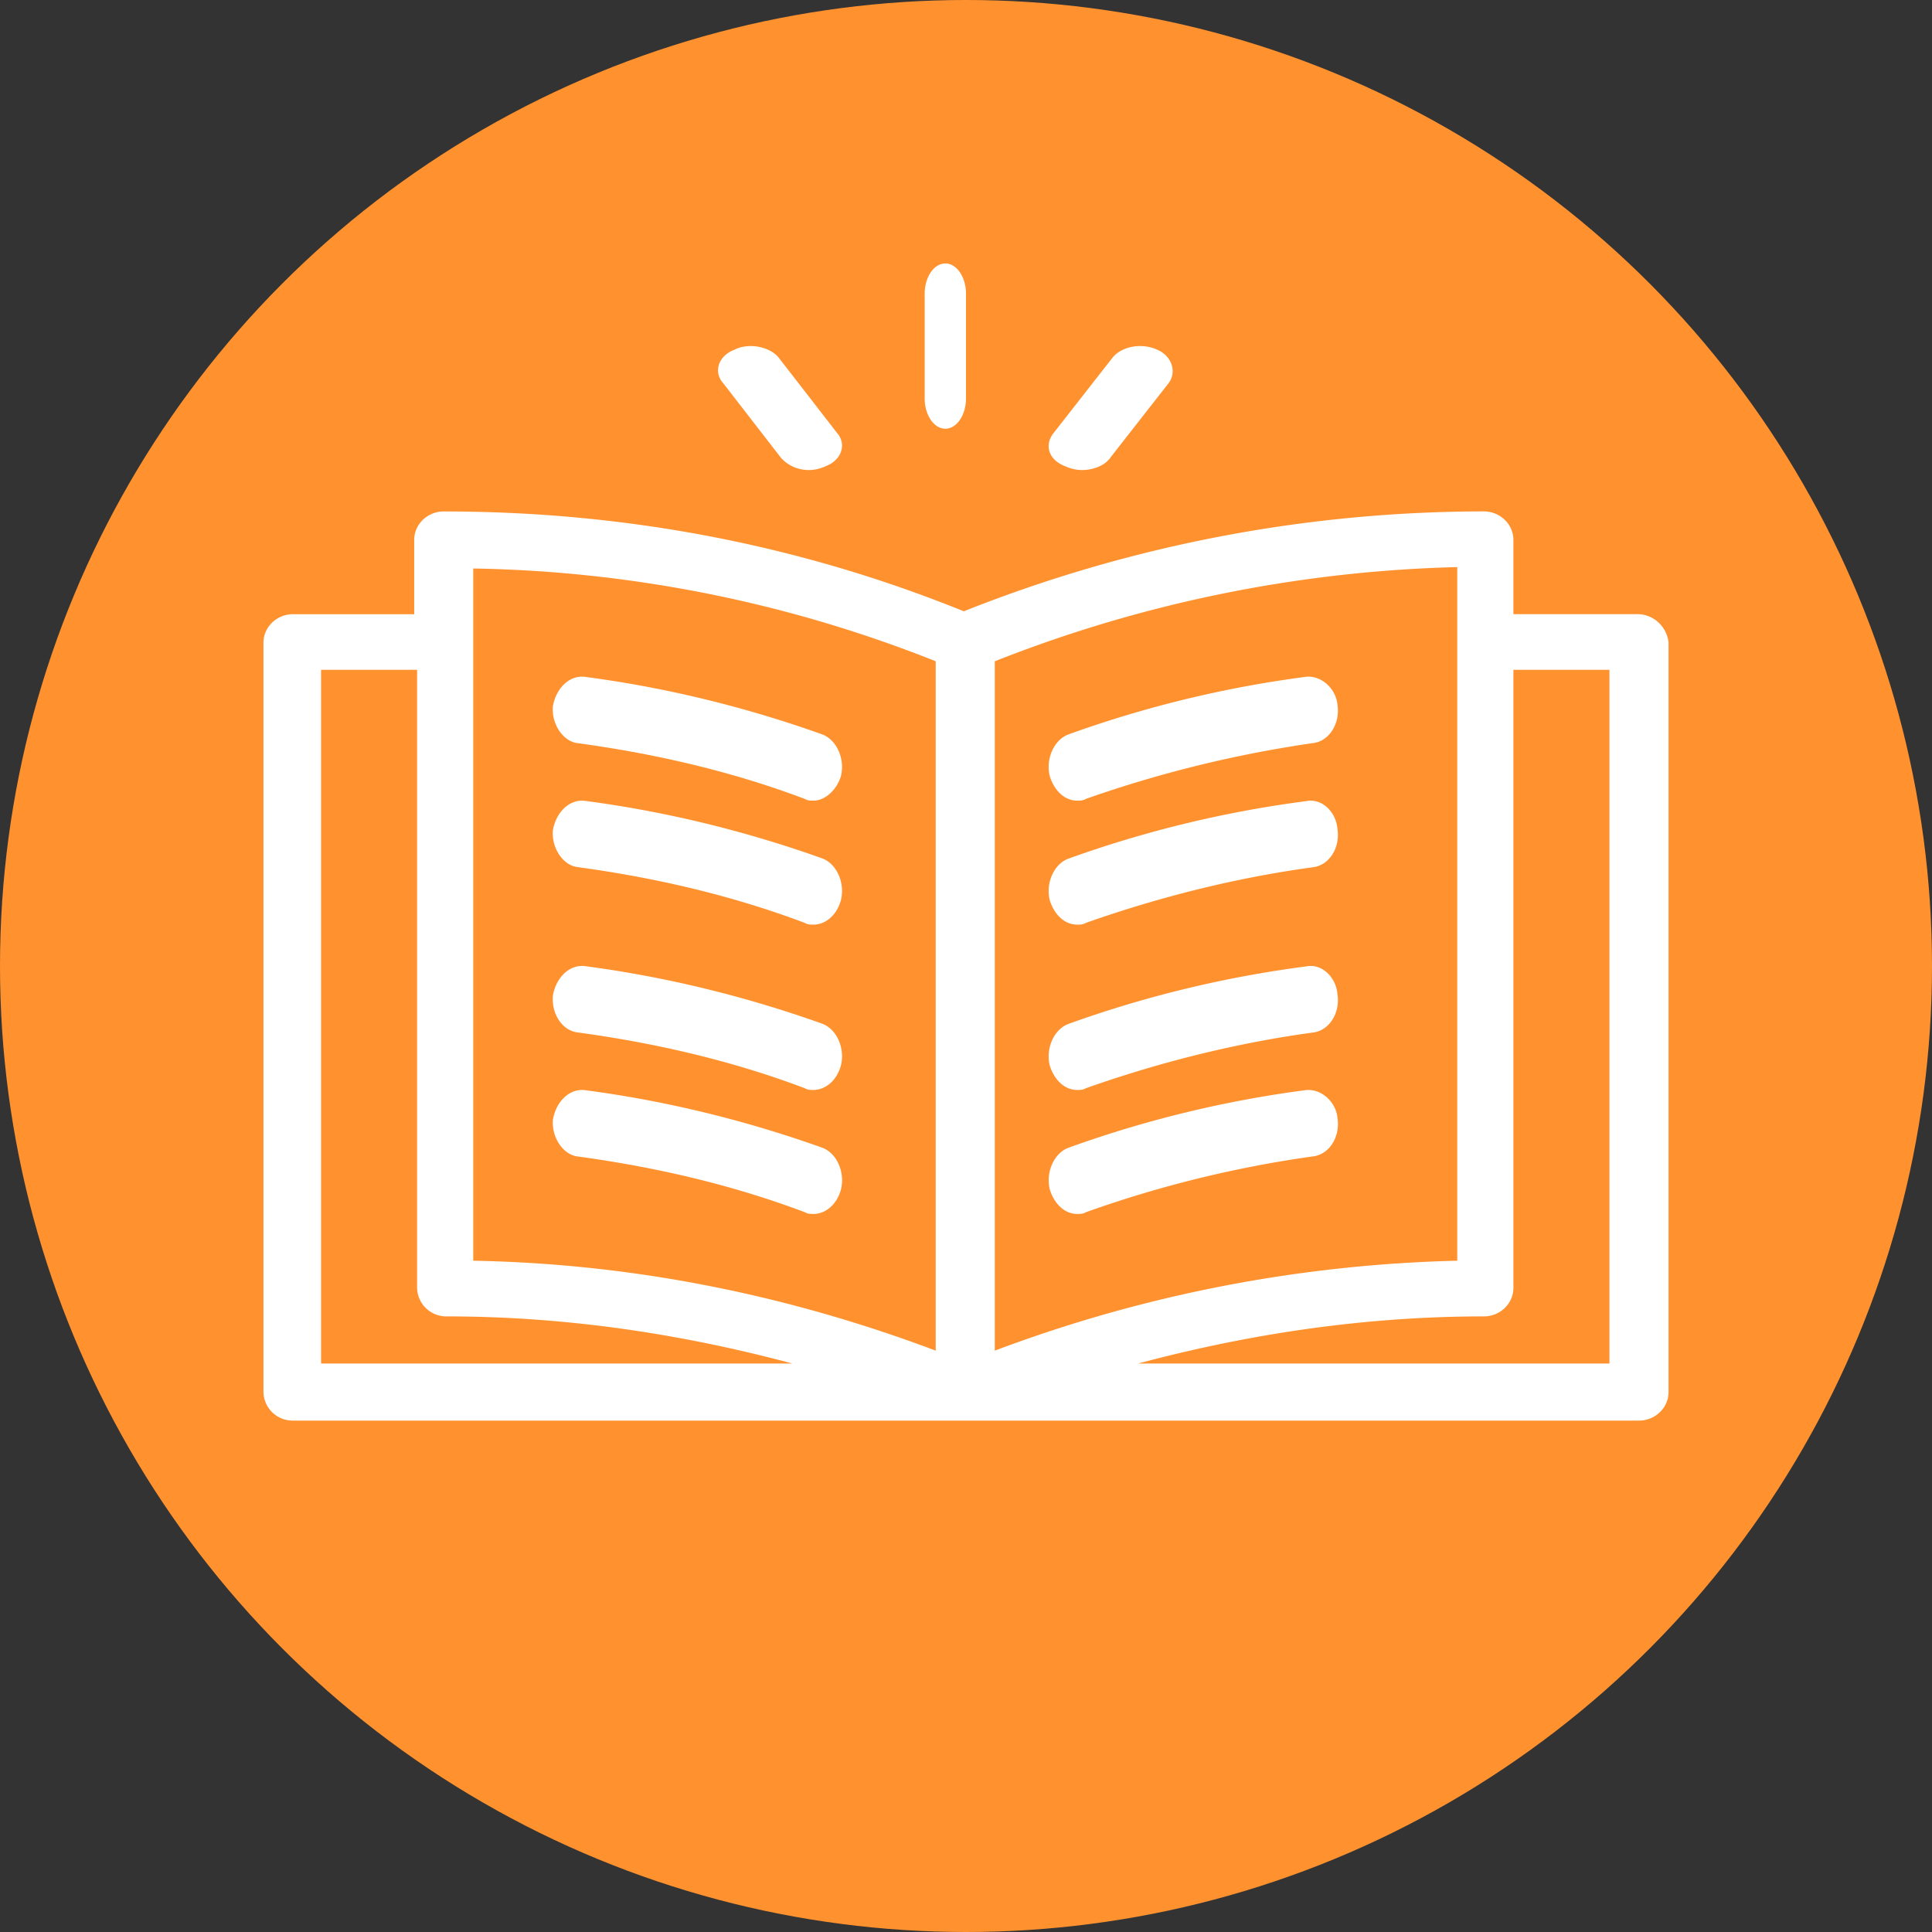 <svg width="44" height="44" viewBox="0 0 44 44" xmlns="http://www.w3.org/2000/svg">
    <rect x="0" y="0" width="44" height="44" fill="#333333" stroke="none"/>
    <g fill="none" fill-rule="evenodd">
        <circle fill="#FF922F" cx="22" cy="22" r="22"/>
        <path d="M33.794 11.647c.37 0 .673.293.673.65v1.69h2.826c.37 0 .673.293.707.65v17.066c0 .357-.303.65-.673.65H6.673a.664.664 0 0 1-.673-.65V14.638c0-.358.303-.65.673-.65h2.76v-1.69c0-.358.302-.65.672-.65 4.105 0 8.076.747 11.845 2.274a32.073 32.073 0 0 1 11.844-2.275zM9.499 15.255H7.312v15.798h10.734c-2.557-.683-5.182-1.073-7.874-1.073a.664.664 0 0 1-.673-.65V15.255zm27.155 0h-2.187V29.33c0 .358-.303.65-.673.65-2.692 0-5.317.39-7.874 1.073h10.734V15.255zm-25.876-2.308v15.765c3.634.066 7.167.78 10.532 2.048v-15.7a29.774 29.774 0 0 0-10.532-2.113zm22.41-.032a30.7 30.7 0 0 0-10.532 2.145v15.7a32.03 32.03 0 0 1 10.532-2.048zM13.22 24.825l.097.002c1.813.238 3.626.675 5.406 1.31.33.12.528.557.429.954-.099.357-.363.556-.626.556-.066 0-.132 0-.198-.04-1.682-.635-3.429-1.032-5.176-1.27-.33-.04-.593-.438-.56-.835.066-.397.363-.715.725-.675zm16.517.002c.362-.04.692.278.724.635.066.437-.197.835-.56.874a26.12 26.12 0 0 0-5.169 1.271c-.066.04-.132.04-.197.04-.297 0-.527-.238-.626-.556-.099-.397.099-.834.428-.953a25.704 25.704 0 0 1 5.4-1.311zM13.219 22l.097.002c1.813.239 3.626.676 5.406 1.311.33.12.528.556.429.953-.099.358-.363.557-.626.557-.066 0-.132 0-.198-.04-1.682-.636-3.429-1.033-5.176-1.271-.33-.04-.593-.398-.56-.834.066-.397.363-.715.725-.676zm16.517.011c.362-.079.692.238.724.634.066.435-.197.831-.56.87-1.745.239-3.49.674-5.169 1.268-.066.04-.132.04-.197.04-.297 0-.527-.238-.626-.555-.099-.396.099-.831.428-.95a25.77 25.77 0 0 1 5.4-1.307zm-16.517-3.776.097.003c1.813.238 3.626.675 5.406 1.31.33.12.528.556.429.954-.099.357-.363.556-.626.556-.066 0-.132 0-.198-.04-1.682-.635-3.429-1.033-5.176-1.271-.33-.04-.593-.437-.56-.834.066-.397.363-.715.725-.675zm16.517.012c.362-.08.692.237.724.633.066.436-.197.832-.56.871-1.745.238-3.49.674-5.169 1.267-.066.04-.132.04-.197.04-.297 0-.527-.238-.626-.554-.099-.397.099-.832.428-.95a25.771 25.771 0 0 1 5.4-1.307zm-16.517-2.835.097.002c1.813.238 3.626.675 5.406 1.31.33.12.528.557.429.954-.099.318-.363.556-.626.556-.066 0-.132 0-.198-.04-1.682-.635-3.429-1.032-5.176-1.27-.33-.04-.593-.437-.56-.835.066-.397.363-.715.725-.675zm16.517.002c.362-.04.692.278.724.636.066.437-.197.834-.56.874a27.3 27.3 0 0 0-5.169 1.27c-.066.04-.132.04-.197.04-.297 0-.527-.238-.626-.556-.099-.397.099-.834.428-.953a25.704 25.704 0 0 1 5.4-1.31zm-8.207-5.65c.26 0 .471-.311.471-.691V6.691c0-.38-.212-.691-.47-.691-.26 0-.471.31-.471.69v2.384c0 .38.212.69.47.69zm-3.746.658c.15.17.376.283.639.283a.906.906 0 0 0 .376-.085c.376-.141.488-.509.263-.763L17.746 8.16c-.188-.254-.676-.368-1.014-.198-.376.141-.489.509-.263.763l1.314 1.697zm6.481.198a.92.92 0 0 0 .38.085c.265 0 .53-.113.644-.283l1.327-1.697c.19-.254.075-.622-.266-.763-.379-.17-.834-.057-1.023.198l-1.327 1.697c-.227.282-.114.622.265.763z" fill="#FFF" fill-rule="nonzero"/>
    </g>
</svg>
